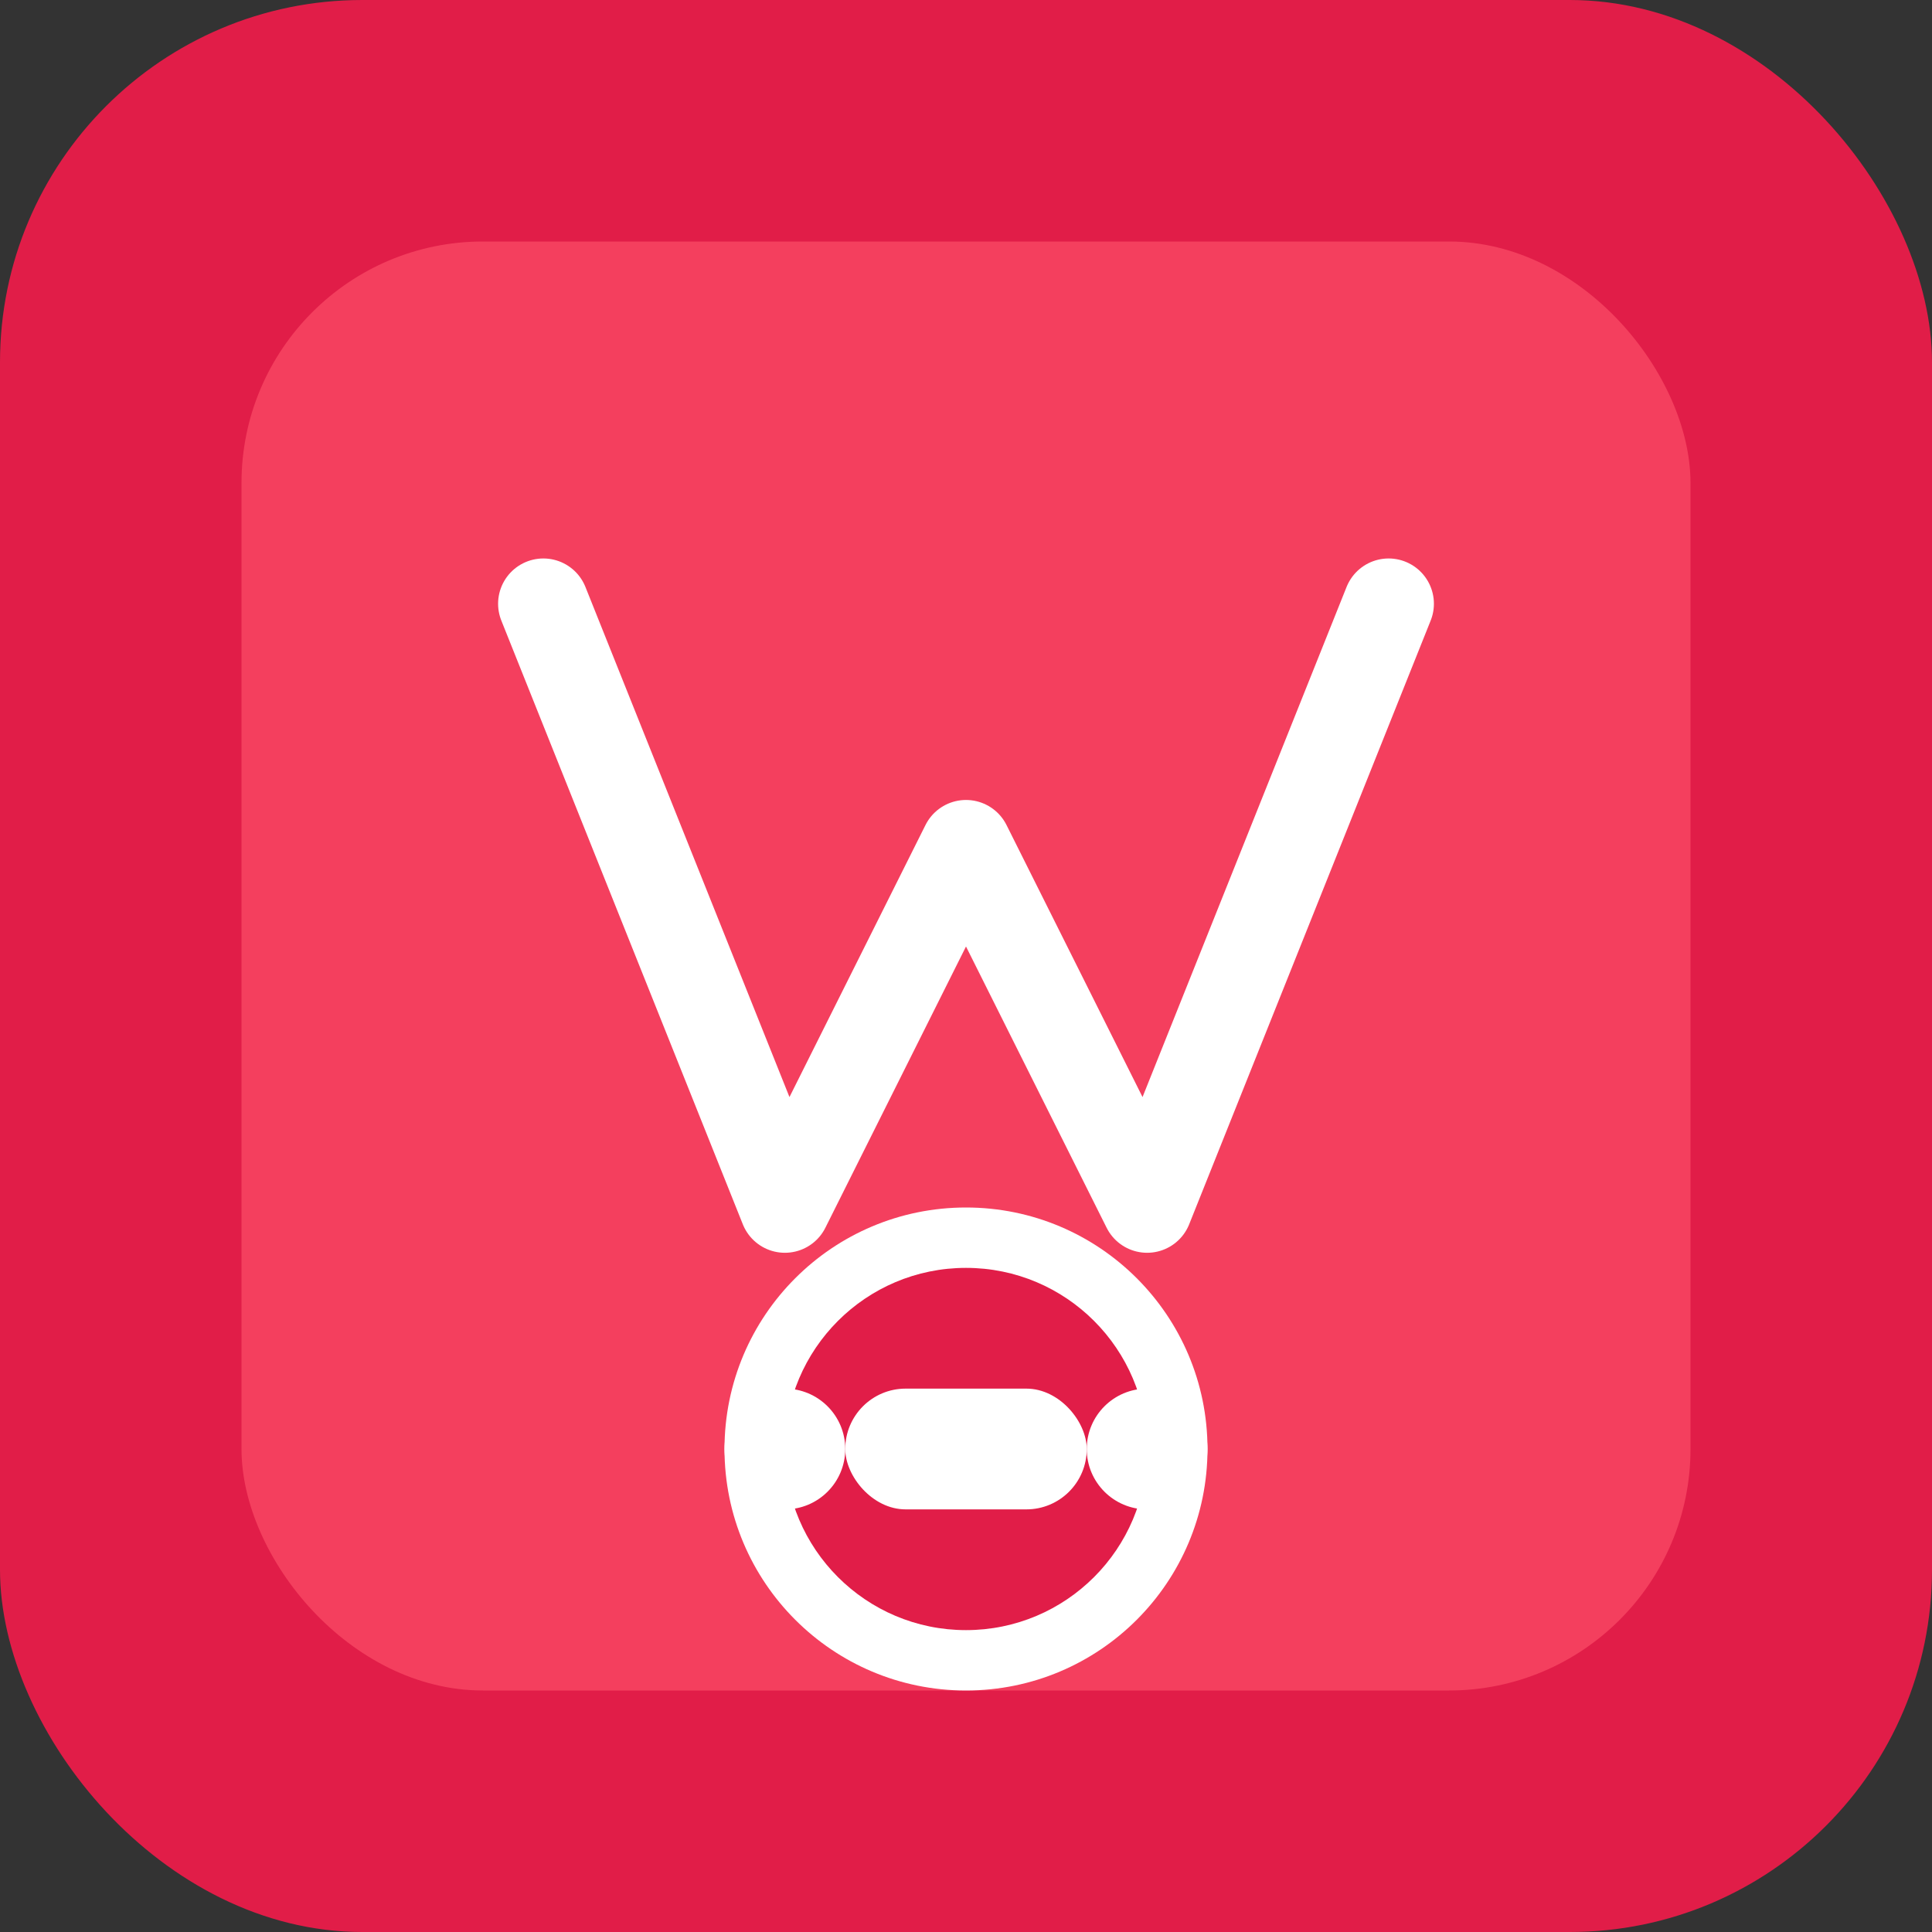 <svg width="64" height="64" viewBox="0 0 64 64" fill="none" xmlns="http://www.w3.org/2000/svg">
  <rect x="0" y="0" width="64" height="64" fill="#333333" stroke="none"/>
  <rect width="64" height="64" rx="12" fill="#e11d48"/>
  <rect x="8" y="8" width="48" height="48" rx="8" fill="#f43f5e"/>
  
  <!-- V Shape for Virgin -->
  <path d="M18 20 L26 40 L32 28 L38 40 L46 20" stroke="white" stroke-width="3" fill="none" stroke-linecap="round" stroke-linejoin="round"/>
  
  <!-- Fitness/Active Elements -->
  <circle cx="32" cy="48" r="8" fill="white"/>
  <circle cx="32" cy="48" r="6" fill="#e11d48"/>
  
  <!-- Dumbbell icon inside circle -->
  <rect x="28" y="46" width="8" height="4" rx="2" fill="white"/>
  <circle cx="26" cy="48" r="2" fill="white"/>
  <circle cx="38" cy="48" r="2" fill="white"/>
</svg>
